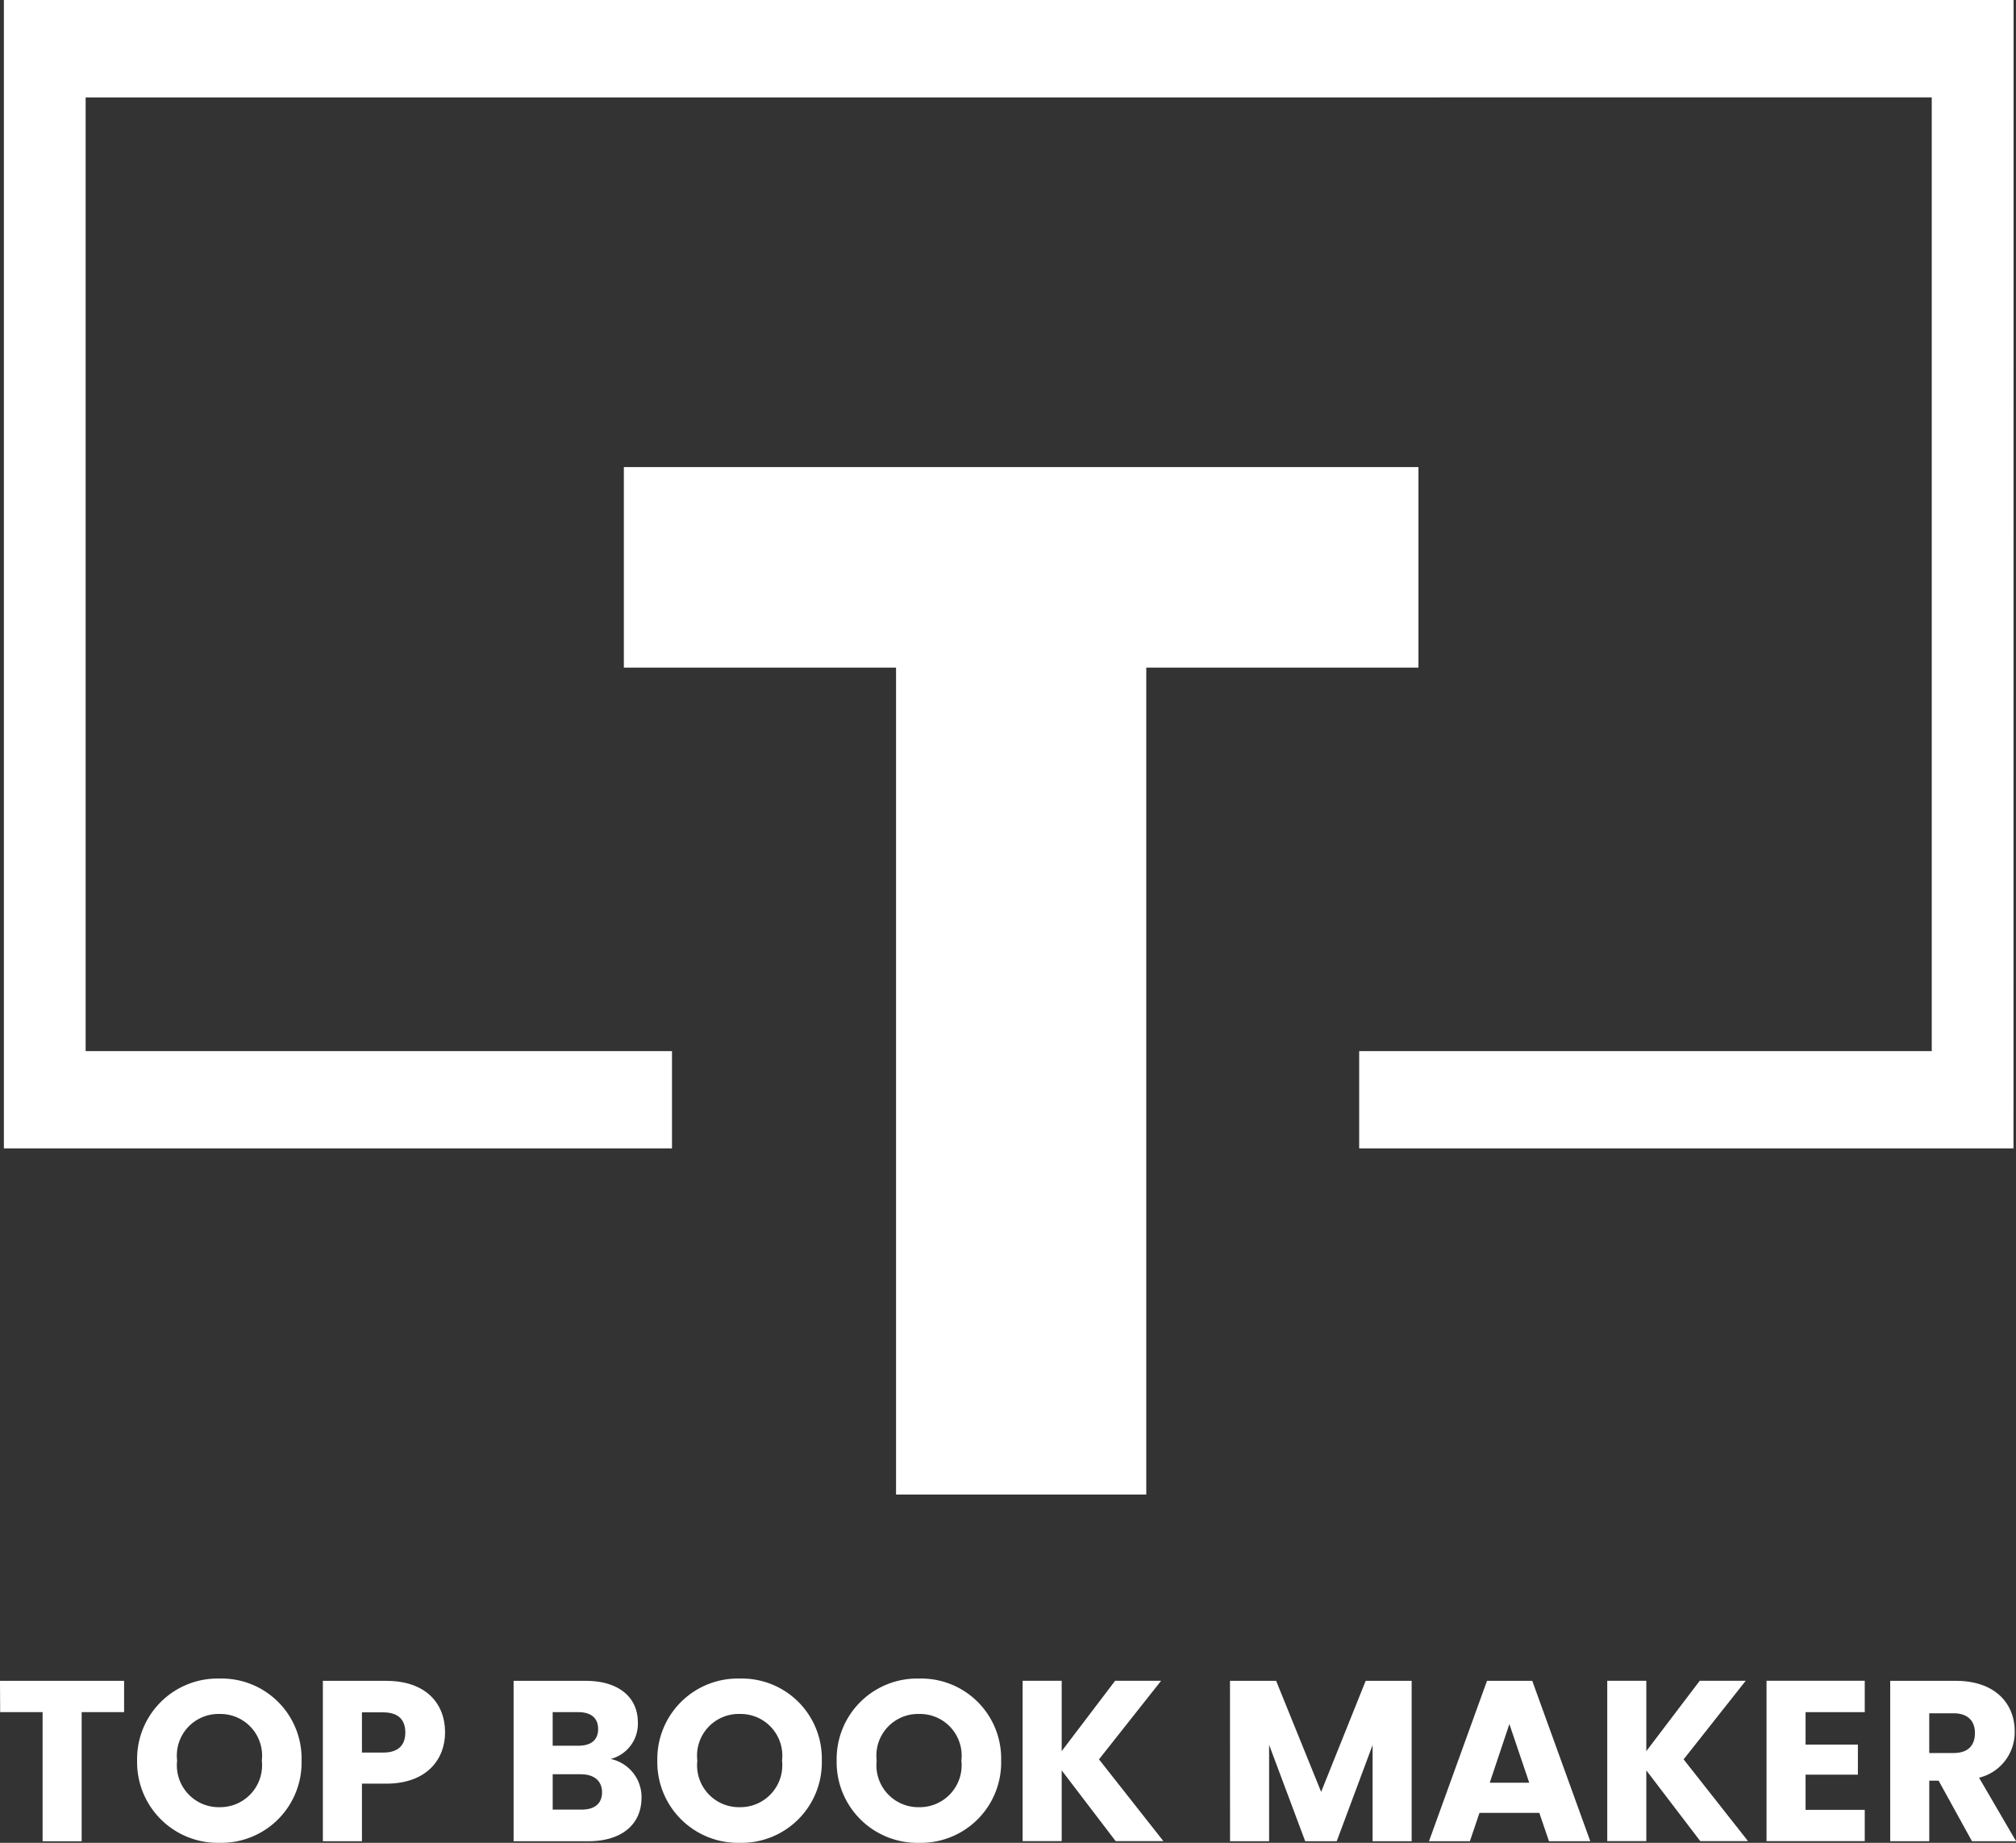 <svg xmlns="http://www.w3.org/2000/svg" width="114" height="104.186" viewBox="0 0 114 104.186">
  <rect x="0" y="0" width="114" height="104.186" fill="#333333" stroke="none"/>
  <g id="Groupe_154" data-name="Groupe 154" transform="translate(-192 -47.407)">
    <g id="Groupe_120" data-name="Groupe 120">
      <g id="Groupe_3" data-name="Groupe 3" transform="translate(192 142.306)">
        <path id="Tracé_15" data-name="Tracé 15" d="M226.682-266.92H233.7v1.77h-2.4v7.3h-2.209v-7.3h-2.4Z" transform="translate(-226.682 267.049)" fill="#fff"/>
        <path id="Tracé_16" data-name="Tracé 16" d="M244.578-257.853a4.562,4.562,0,0,1-4.663-4.65,4.551,4.551,0,0,1,4.663-4.637,4.522,4.522,0,0,1,4.637,4.637A4.54,4.54,0,0,1,244.578-257.853Zm0-2.015a2.37,2.37,0,0,0,2.389-2.635,2.357,2.357,0,0,0-2.389-2.635,2.354,2.354,0,0,0-2.4,2.635A2.367,2.367,0,0,0,244.578-259.868Z" transform="translate(-232.162 267.14)" fill="#fff"/>
        <path id="Tracé_17" data-name="Tracé 17" d="M261.468-261.107H260.1v3.255H257.89v-9.068h3.578c2.222,0,3.333,1.253,3.333,2.919C264.8-262.5,263.78-261.107,261.468-261.107Zm-.168-1.757c.878,0,1.253-.439,1.253-1.137s-.375-1.137-1.253-1.137h-1.2v2.273Z" transform="translate(-239.633 267.049)" fill="#fff"/>
        <path id="Tracé_18" data-name="Tracé 18" d="M280.552-257.852h-4.224v-9.068h4.082c1.847,0,2.945.917,2.945,2.351a2.058,2.058,0,0,1-1.537,2.067,2.2,2.2,0,0,1,1.744,2.183C283.562-258.821,282.464-257.852,280.552-257.852Zm-.568-7.3h-1.446v1.9h1.446c.724,0,1.124-.323,1.124-.943S280.707-265.15,279.984-265.15Zm.155,3.513h-1.6v2h1.628c.736,0,1.162-.336,1.162-.981S280.875-261.637,280.139-261.637Z" transform="translate(-247.285 267.049)" fill="#fff"/>
        <path id="Tracé_19" data-name="Tracé 19" d="M294.886-257.853a4.562,4.562,0,0,1-4.663-4.65,4.551,4.551,0,0,1,4.663-4.637,4.522,4.522,0,0,1,4.638,4.637A4.541,4.541,0,0,1,294.886-257.853Zm0-2.015a2.371,2.371,0,0,0,2.39-2.635,2.358,2.358,0,0,0-2.39-2.635,2.354,2.354,0,0,0-2.4,2.635A2.367,2.367,0,0,0,294.886-259.868Z" transform="translate(-253.053 267.14)" fill="#fff"/>
        <path id="Tracé_20" data-name="Tracé 20" d="M312.222-257.853a4.562,4.562,0,0,1-4.663-4.65,4.551,4.551,0,0,1,4.663-4.637,4.522,4.522,0,0,1,4.638,4.637A4.541,4.541,0,0,1,312.222-257.853Zm0-2.015a2.371,2.371,0,0,0,2.39-2.635,2.358,2.358,0,0,0-2.39-2.635,2.354,2.354,0,0,0-2.4,2.635A2.367,2.367,0,0,0,312.222-259.868Z" transform="translate(-260.248 267.14)" fill="#fff"/>
        <path id="Tracé_21" data-name="Tracé 21" d="M327.743-261.857v4h-2.209v-9.068h2.209v3.979l3.023-3.979h2.6l-3.514,4.444,3.643,4.624h-2.7Z" transform="translate(-267.707 267.049)" fill="#fff"/>
        <path id="Tracé_22" data-name="Tracé 22" d="M345.582-266.92h2.609l2.545,6.277,2.519-6.277h2.6v9.068h-2.209v-5.438l-2.028,5.438h-1.783l-2.041-5.451v5.451h-2.209Z" transform="translate(-276.029 267.049)" fill="#fff"/>
        <path id="Tracé_23" data-name="Tracé 23" d="M371.054-259.453h-3.384l-.542,1.6h-2.313l3.281-9.068h2.558l3.281,9.068H371.6Zm-1.693-5.025-1.111,3.319h2.234Z" transform="translate(-284.009 267.049)" fill="#fff"/>
        <path id="Tracé_24" data-name="Tracé 24" d="M384.293-261.857v4h-2.209v-9.068h2.209v3.979l3.022-3.979h2.6l-3.513,4.444,3.643,4.624h-2.7Z" transform="translate(-291.198 267.049)" fill="#fff"/>
        <path id="Tracé_25" data-name="Tracé 25" d="M403.011-265.15h-3.346v1.834h2.958v1.7h-2.958v1.99h3.346v1.769h-5.554v-9.068h5.554Z" transform="translate(-297.564 267.049)" fill="#fff"/>
        <path id="Tracé_26" data-name="Tracé 26" d="M413.1-266.92c2.222,0,3.332,1.279,3.332,2.855a2.64,2.64,0,0,1-2.015,2.622l2.093,3.591h-2.493l-1.886-3.423h-.53v3.423h-2.208v-9.068Zm-.129,1.834H411.6v2.247h1.37c.827,0,1.214-.426,1.214-1.137C414.181-264.646,413.793-265.086,412.967-265.086Z" transform="translate(-302.506 267.049)" fill="#fff"/>
      </g>
      <path id="Tracé_27" data-name="Tracé 27" d="M287.035-384.154h44.932v11.337H316.576v46.752h-14.15v-46.752H287.035Z" transform="translate(-59.757 457.968)" fill="#fff"/>
      <path id="Tracé_28" data-name="Tracé 28" d="M340.7-411.761H227.057v64.926h37.78v-5.5H231.68v-53.919H336.073v53.919H303.695v5.5h37Z" transform="translate(-34.837 459.168)" fill="#fff"/>
    </g>
  </g>
</svg>
